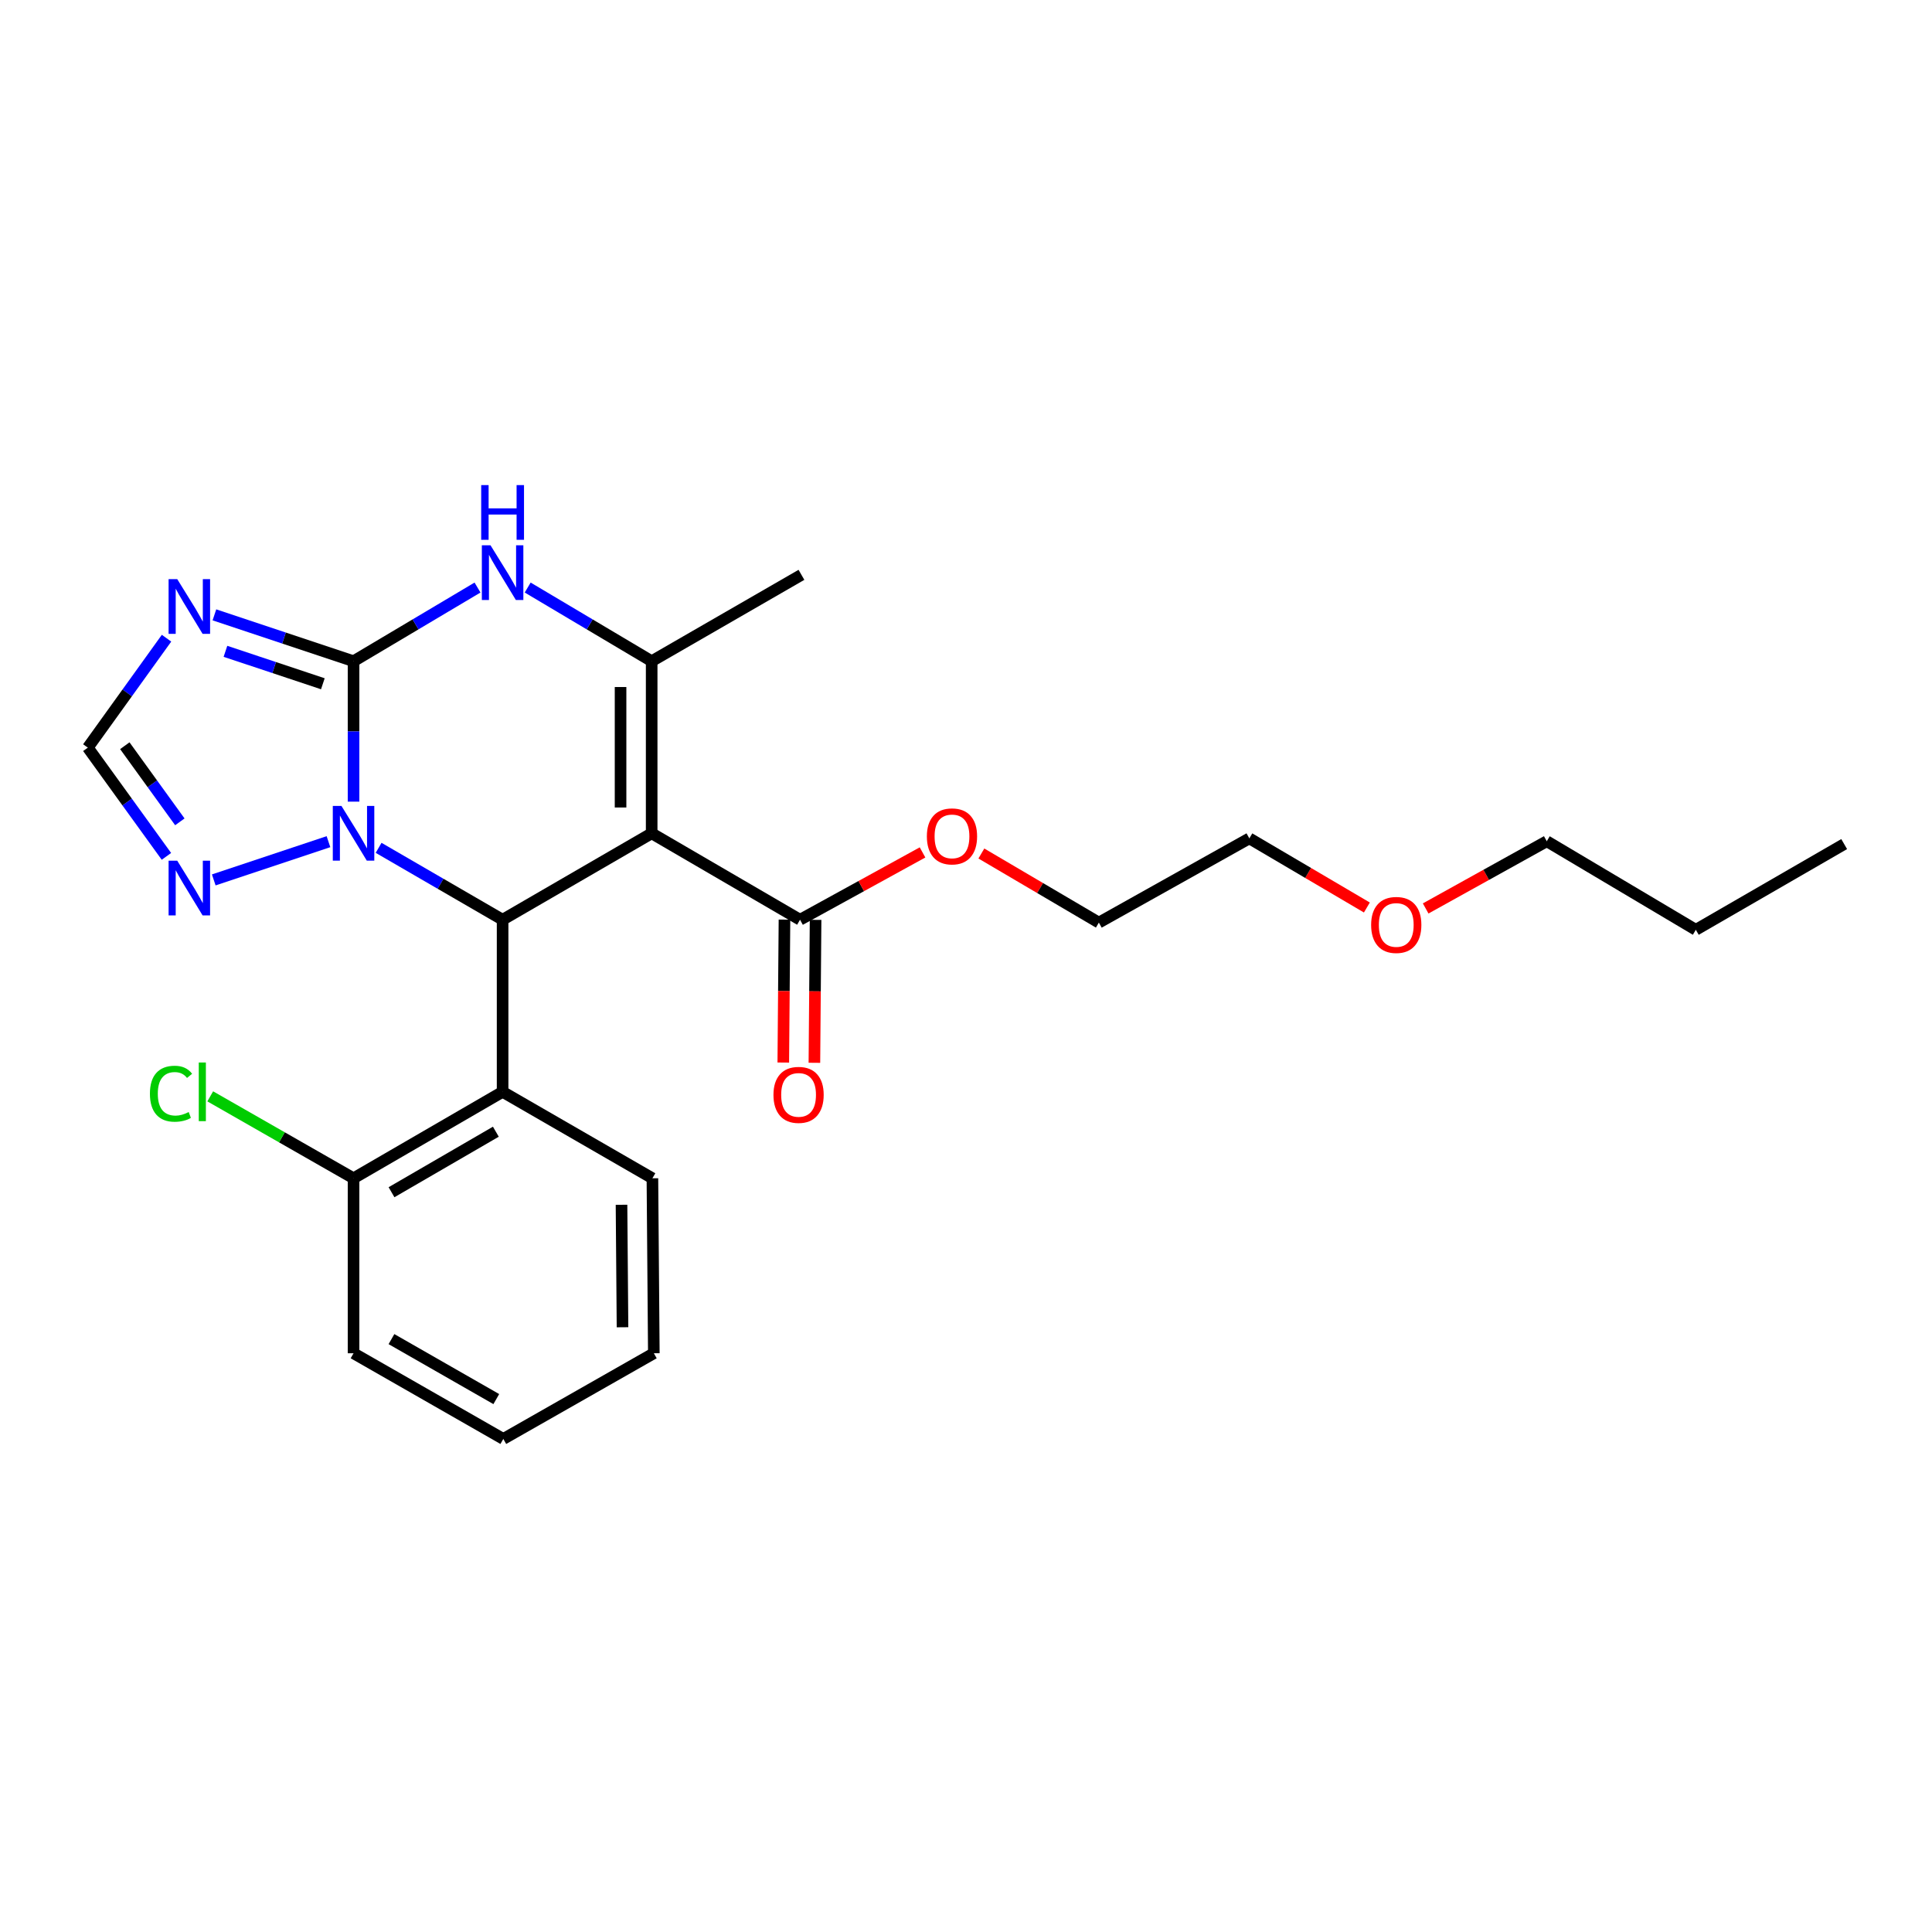 <?xml version='1.0' encoding='iso-8859-1'?>
<svg version='1.1' baseProfile='full'
              xmlns='http://www.w3.org/2000/svg'
                      xmlns:rdkit='http://www.rdkit.org/xml'
                      xmlns:xlink='http://www.w3.org/1999/xlink'
                  xml:space='preserve'
width='1000px' height='1000px' viewBox='0 0 1000 1000'>
<!-- END OF HEADER -->
<rect style='opacity:1.0;fill:#FFFFFF;stroke:none' width='1000' height='1000' x='0' y='0'> </rect>
<path class='bond-1' d='M 182.996,342.244 L 182.996,378.587' style='fill:none;fill-rule:evenodd;stroke:#000000;stroke-width:6px;stroke-linecap:butt;stroke-linejoin:miter;stroke-opacity:1' />
<path class='bond-1' d='M 182.996,378.587 L 182.996,414.93' style='fill:none;fill-rule:evenodd;stroke:#0000FF;stroke-width:6px;stroke-linecap:butt;stroke-linejoin:miter;stroke-opacity:1' />
<path class='bond-4' d='M 182.996,342.244 L 215.079,323.178' style='fill:none;fill-rule:evenodd;stroke:#000000;stroke-width:6px;stroke-linecap:butt;stroke-linejoin:miter;stroke-opacity:1' />
<path class='bond-4' d='M 215.079,323.178 L 247.161,304.112' style='fill:none;fill-rule:evenodd;stroke:#0000FF;stroke-width:6px;stroke-linecap:butt;stroke-linejoin:miter;stroke-opacity:1' />
<path class='bond-5' d='M 182.996,342.244 L 146.989,330.245' style='fill:none;fill-rule:evenodd;stroke:#000000;stroke-width:6px;stroke-linecap:butt;stroke-linejoin:miter;stroke-opacity:1' />
<path class='bond-5' d='M 146.989,330.245 L 110.982,318.247' style='fill:none;fill-rule:evenodd;stroke:#0000FF;stroke-width:6px;stroke-linecap:butt;stroke-linejoin:miter;stroke-opacity:1' />
<path class='bond-5' d='M 167.104,353.921 L 141.899,345.522' style='fill:none;fill-rule:evenodd;stroke:#000000;stroke-width:6px;stroke-linecap:butt;stroke-linejoin:miter;stroke-opacity:1' />
<path class='bond-5' d='M 141.899,345.522 L 116.694,337.123' style='fill:none;fill-rule:evenodd;stroke:#0000FF;stroke-width:6px;stroke-linecap:butt;stroke-linejoin:miter;stroke-opacity:1' />
<path class='bond-0' d='M 337.303,431.317 L 337.303,342.244' style='fill:none;fill-rule:evenodd;stroke:#000000;stroke-width:6px;stroke-linecap:butt;stroke-linejoin:miter;stroke-opacity:1' />
<path class='bond-0' d='M 321.2,417.956 L 321.2,355.605' style='fill:none;fill-rule:evenodd;stroke:#000000;stroke-width:6px;stroke-linecap:butt;stroke-linejoin:miter;stroke-opacity:1' />
<path class='bond-8' d='M 337.303,431.317 L 414.093,476.055' style='fill:none;fill-rule:evenodd;stroke:#000000;stroke-width:6px;stroke-linecap:butt;stroke-linejoin:miter;stroke-opacity:1' />
<path class='bond-26' d='M 337.303,431.317 L 260.145,476.055' style='fill:none;fill-rule:evenodd;stroke:#000000;stroke-width:6px;stroke-linecap:butt;stroke-linejoin:miter;stroke-opacity:1' />
<path class='bond-2' d='M 195.966,438.838 L 228.055,457.447' style='fill:none;fill-rule:evenodd;stroke:#0000FF;stroke-width:6px;stroke-linecap:butt;stroke-linejoin:miter;stroke-opacity:1' />
<path class='bond-2' d='M 228.055,457.447 L 260.145,476.055' style='fill:none;fill-rule:evenodd;stroke:#000000;stroke-width:6px;stroke-linecap:butt;stroke-linejoin:miter;stroke-opacity:1' />
<path class='bond-6' d='M 170.016,435.645 L 110.64,455.444' style='fill:none;fill-rule:evenodd;stroke:#0000FF;stroke-width:6px;stroke-linecap:butt;stroke-linejoin:miter;stroke-opacity:1' />
<path class='bond-7' d='M 260.145,476.055 L 260.145,565.129' style='fill:none;fill-rule:evenodd;stroke:#000000;stroke-width:6px;stroke-linecap:butt;stroke-linejoin:miter;stroke-opacity:1' />
<path class='bond-3' d='M 337.303,342.244 L 305.216,323.178' style='fill:none;fill-rule:evenodd;stroke:#000000;stroke-width:6px;stroke-linecap:butt;stroke-linejoin:miter;stroke-opacity:1' />
<path class='bond-3' d='M 305.216,323.178 L 273.129,304.112' style='fill:none;fill-rule:evenodd;stroke:#0000FF;stroke-width:6px;stroke-linecap:butt;stroke-linejoin:miter;stroke-opacity:1' />
<path class='bond-13' d='M 337.303,342.244 L 414.827,297.533' style='fill:none;fill-rule:evenodd;stroke:#000000;stroke-width:6px;stroke-linecap:butt;stroke-linejoin:miter;stroke-opacity:1' />
<path class='bond-9' d='M 86.198,330.331 L 65.826,358.652' style='fill:none;fill-rule:evenodd;stroke:#0000FF;stroke-width:6px;stroke-linecap:butt;stroke-linejoin:miter;stroke-opacity:1' />
<path class='bond-9' d='M 65.826,358.652 L 45.455,386.973' style='fill:none;fill-rule:evenodd;stroke:#000000;stroke-width:6px;stroke-linecap:butt;stroke-linejoin:miter;stroke-opacity:1' />
<path class='bond-25' d='M 86.144,443.255 L 65.799,415.114' style='fill:none;fill-rule:evenodd;stroke:#0000FF;stroke-width:6px;stroke-linecap:butt;stroke-linejoin:miter;stroke-opacity:1' />
<path class='bond-25' d='M 65.799,415.114 L 45.455,386.973' style='fill:none;fill-rule:evenodd;stroke:#000000;stroke-width:6px;stroke-linecap:butt;stroke-linejoin:miter;stroke-opacity:1' />
<path class='bond-25' d='M 93.09,425.379 L 78.849,405.68' style='fill:none;fill-rule:evenodd;stroke:#0000FF;stroke-width:6px;stroke-linecap:butt;stroke-linejoin:miter;stroke-opacity:1' />
<path class='bond-25' d='M 78.849,405.68 L 64.607,385.981' style='fill:none;fill-rule:evenodd;stroke:#000000;stroke-width:6px;stroke-linecap:butt;stroke-linejoin:miter;stroke-opacity:1' />
<path class='bond-10' d='M 260.145,565.129 L 182.996,609.876' style='fill:none;fill-rule:evenodd;stroke:#000000;stroke-width:6px;stroke-linecap:butt;stroke-linejoin:miter;stroke-opacity:1' />
<path class='bond-10' d='M 256.652,585.77 L 202.648,617.093' style='fill:none;fill-rule:evenodd;stroke:#000000;stroke-width:6px;stroke-linecap:butt;stroke-linejoin:miter;stroke-opacity:1' />
<path class='bond-15' d='M 260.145,565.129 L 337.687,609.876' style='fill:none;fill-rule:evenodd;stroke:#000000;stroke-width:6px;stroke-linecap:butt;stroke-linejoin:miter;stroke-opacity:1' />
<path class='bond-11' d='M 406.042,475.988 L 405.736,512.98' style='fill:none;fill-rule:evenodd;stroke:#000000;stroke-width:6px;stroke-linecap:butt;stroke-linejoin:miter;stroke-opacity:1' />
<path class='bond-11' d='M 405.736,512.98 L 405.429,549.971' style='fill:none;fill-rule:evenodd;stroke:#FF0000;stroke-width:6px;stroke-linecap:butt;stroke-linejoin:miter;stroke-opacity:1' />
<path class='bond-11' d='M 422.144,476.122 L 421.837,513.114' style='fill:none;fill-rule:evenodd;stroke:#000000;stroke-width:6px;stroke-linecap:butt;stroke-linejoin:miter;stroke-opacity:1' />
<path class='bond-11' d='M 421.837,513.114 L 421.531,550.105' style='fill:none;fill-rule:evenodd;stroke:#FF0000;stroke-width:6px;stroke-linecap:butt;stroke-linejoin:miter;stroke-opacity:1' />
<path class='bond-12' d='M 414.093,476.055 L 445.797,458.631' style='fill:none;fill-rule:evenodd;stroke:#000000;stroke-width:6px;stroke-linecap:butt;stroke-linejoin:miter;stroke-opacity:1' />
<path class='bond-12' d='M 445.797,458.631 L 477.501,441.207' style='fill:none;fill-rule:evenodd;stroke:#FF0000;stroke-width:6px;stroke-linecap:butt;stroke-linejoin:miter;stroke-opacity:1' />
<path class='bond-14' d='M 182.996,609.876 L 145.905,588.672' style='fill:none;fill-rule:evenodd;stroke:#000000;stroke-width:6px;stroke-linecap:butt;stroke-linejoin:miter;stroke-opacity:1' />
<path class='bond-14' d='M 145.905,588.672 L 108.815,567.469' style='fill:none;fill-rule:evenodd;stroke:#00CC00;stroke-width:6px;stroke-linecap:butt;stroke-linejoin:miter;stroke-opacity:1' />
<path class='bond-17' d='M 182.996,609.876 L 182.996,700.443' style='fill:none;fill-rule:evenodd;stroke:#000000;stroke-width:6px;stroke-linecap:butt;stroke-linejoin:miter;stroke-opacity:1' />
<path class='bond-18' d='M 507.95,441.772 L 538.358,459.656' style='fill:none;fill-rule:evenodd;stroke:#FF0000;stroke-width:6px;stroke-linecap:butt;stroke-linejoin:miter;stroke-opacity:1' />
<path class='bond-18' d='M 538.358,459.656 L 568.766,477.54' style='fill:none;fill-rule:evenodd;stroke:#000000;stroke-width:6px;stroke-linecap:butt;stroke-linejoin:miter;stroke-opacity:1' />
<path class='bond-22' d='M 337.687,609.876 L 338.421,700.443' style='fill:none;fill-rule:evenodd;stroke:#000000;stroke-width:6px;stroke-linecap:butt;stroke-linejoin:miter;stroke-opacity:1' />
<path class='bond-22' d='M 321.695,623.591 L 322.209,686.988' style='fill:none;fill-rule:evenodd;stroke:#000000;stroke-width:6px;stroke-linecap:butt;stroke-linejoin:miter;stroke-opacity:1' />
<path class='bond-16' d='M 707.491,469.723 L 677.075,451.831' style='fill:none;fill-rule:evenodd;stroke:#FF0000;stroke-width:6px;stroke-linecap:butt;stroke-linejoin:miter;stroke-opacity:1' />
<path class='bond-16' d='M 677.075,451.831 L 646.658,433.938' style='fill:none;fill-rule:evenodd;stroke:#000000;stroke-width:6px;stroke-linecap:butt;stroke-linejoin:miter;stroke-opacity:1' />
<path class='bond-20' d='M 737.925,470.215 L 769.265,452.819' style='fill:none;fill-rule:evenodd;stroke:#FF0000;stroke-width:6px;stroke-linecap:butt;stroke-linejoin:miter;stroke-opacity:1' />
<path class='bond-20' d='M 769.265,452.819 L 800.606,435.423' style='fill:none;fill-rule:evenodd;stroke:#000000;stroke-width:6px;stroke-linecap:butt;stroke-linejoin:miter;stroke-opacity:1' />
<path class='bond-27' d='M 182.996,700.443 L 260.512,744.796' style='fill:none;fill-rule:evenodd;stroke:#000000;stroke-width:6px;stroke-linecap:butt;stroke-linejoin:miter;stroke-opacity:1' />
<path class='bond-27' d='M 202.621,693.12 L 256.882,724.167' style='fill:none;fill-rule:evenodd;stroke:#000000;stroke-width:6px;stroke-linecap:butt;stroke-linejoin:miter;stroke-opacity:1' />
<path class='bond-19' d='M 568.766,477.54 L 646.658,433.938' style='fill:none;fill-rule:evenodd;stroke:#000000;stroke-width:6px;stroke-linecap:butt;stroke-linejoin:miter;stroke-opacity:1' />
<path class='bond-21' d='M 800.606,435.423 L 877.755,481.262' style='fill:none;fill-rule:evenodd;stroke:#000000;stroke-width:6px;stroke-linecap:butt;stroke-linejoin:miter;stroke-opacity:1' />
<path class='bond-23' d='M 877.755,481.262 L 954.545,436.899' style='fill:none;fill-rule:evenodd;stroke:#000000;stroke-width:6px;stroke-linecap:butt;stroke-linejoin:miter;stroke-opacity:1' />
<path class='bond-24' d='M 338.421,700.443 L 260.512,744.796' style='fill:none;fill-rule:evenodd;stroke:#000000;stroke-width:6px;stroke-linecap:butt;stroke-linejoin:miter;stroke-opacity:1' />
<path  class='atom-2' d='M 176.736 417.157
L 186.016 432.157
Q 186.936 433.637, 188.416 436.317
Q 189.896 438.997, 189.976 439.157
L 189.976 417.157
L 193.736 417.157
L 193.736 445.477
L 189.856 445.477
L 179.896 429.077
Q 178.736 427.157, 177.496 424.957
Q 176.296 422.757, 175.936 422.077
L 175.936 445.477
L 172.256 445.477
L 172.256 417.157
L 176.736 417.157
' fill='#0000FF'/>
<path  class='atom-5' d='M 253.885 282.237
L 263.165 297.237
Q 264.085 298.717, 265.565 301.397
Q 267.045 304.077, 267.125 304.237
L 267.125 282.237
L 270.885 282.237
L 270.885 310.557
L 267.005 310.557
L 257.045 294.157
Q 255.885 292.237, 254.645 290.037
Q 253.445 287.837, 253.085 287.157
L 253.085 310.557
L 249.405 310.557
L 249.405 282.237
L 253.885 282.237
' fill='#0000FF'/>
<path  class='atom-5' d='M 249.065 251.085
L 252.905 251.085
L 252.905 263.125
L 267.385 263.125
L 267.385 251.085
L 271.225 251.085
L 271.225 279.405
L 267.385 279.405
L 267.385 266.325
L 252.905 266.325
L 252.905 279.405
L 249.065 279.405
L 249.065 251.085
' fill='#0000FF'/>
<path  class='atom-6' d='M 91.742 299.761
L 101.022 314.761
Q 101.942 316.241, 103.422 318.921
Q 104.902 321.601, 104.982 321.761
L 104.982 299.761
L 108.742 299.761
L 108.742 328.081
L 104.862 328.081
L 94.902 311.681
Q 93.742 309.761, 92.502 307.561
Q 91.302 305.361, 90.942 304.681
L 90.942 328.081
L 87.262 328.081
L 87.262 299.761
L 91.742 299.761
' fill='#0000FF'/>
<path  class='atom-7' d='M 91.742 445.498
L 101.022 460.498
Q 101.942 461.978, 103.422 464.658
Q 104.902 467.338, 104.982 467.498
L 104.982 445.498
L 108.742 445.498
L 108.742 473.818
L 104.862 473.818
L 94.902 457.418
Q 93.742 455.498, 92.502 453.298
Q 91.302 451.098, 90.942 450.418
L 90.942 473.818
L 87.262 473.818
L 87.262 445.498
L 91.742 445.498
' fill='#0000FF'/>
<path  class='atom-12' d='M 400.342 566.703
Q 400.342 559.903, 403.702 556.103
Q 407.062 552.303, 413.342 552.303
Q 419.622 552.303, 422.982 556.103
Q 426.342 559.903, 426.342 566.703
Q 426.342 573.583, 422.942 577.503
Q 419.542 581.383, 413.342 581.383
Q 407.102 581.383, 403.702 577.503
Q 400.342 573.623, 400.342 566.703
M 413.342 578.183
Q 417.662 578.183, 419.982 575.303
Q 422.342 572.383, 422.342 566.703
Q 422.342 561.143, 419.982 558.343
Q 417.662 555.503, 413.342 555.503
Q 409.022 555.503, 406.662 558.303
Q 404.342 561.103, 404.342 566.703
Q 404.342 572.423, 406.662 575.303
Q 409.022 578.183, 413.342 578.183
' fill='#FF0000'/>
<path  class='atom-13' d='M 479.745 432.909
Q 479.745 426.109, 483.105 422.309
Q 486.465 418.509, 492.745 418.509
Q 499.025 418.509, 502.385 422.309
Q 505.745 426.109, 505.745 432.909
Q 505.745 439.789, 502.345 443.709
Q 498.945 447.589, 492.745 447.589
Q 486.505 447.589, 483.105 443.709
Q 479.745 439.829, 479.745 432.909
M 492.745 444.389
Q 497.065 444.389, 499.385 441.509
Q 501.745 438.589, 501.745 432.909
Q 501.745 427.349, 499.385 424.549
Q 497.065 421.709, 492.745 421.709
Q 488.425 421.709, 486.065 424.509
Q 483.745 427.309, 483.745 432.909
Q 483.745 438.629, 486.065 441.509
Q 488.425 444.389, 492.745 444.389
' fill='#FF0000'/>
<path  class='atom-15' d='M 77.6 566.109
Q 77.6 559.069, 80.88 555.389
Q 84.201 551.669, 90.481 551.669
Q 96.32 551.669, 99.441 555.789
L 96.8 557.949
Q 94.52 554.949, 90.481 554.949
Q 86.201 554.949, 83.921 557.829
Q 81.68 560.669, 81.68 566.109
Q 81.68 571.709, 84.001 574.589
Q 86.361 577.469, 90.921 577.469
Q 94.04 577.469, 97.68 575.589
L 98.8 578.589
Q 97.32 579.549, 95.081 580.109
Q 92.841 580.669, 90.361 580.669
Q 84.201 580.669, 80.88 576.909
Q 77.6 573.149, 77.6 566.109
' fill='#00CC00'/>
<path  class='atom-15' d='M 102.881 549.949
L 106.561 549.949
L 106.561 580.309
L 102.881 580.309
L 102.881 549.949
' fill='#00CC00'/>
<path  class='atom-17' d='M 709.697 478.747
Q 709.697 471.947, 713.057 468.147
Q 716.417 464.347, 722.697 464.347
Q 728.977 464.347, 732.337 468.147
Q 735.697 471.947, 735.697 478.747
Q 735.697 485.627, 732.297 489.547
Q 728.897 493.427, 722.697 493.427
Q 716.457 493.427, 713.057 489.547
Q 709.697 485.667, 709.697 478.747
M 722.697 490.227
Q 727.017 490.227, 729.337 487.347
Q 731.697 484.427, 731.697 478.747
Q 731.697 473.187, 729.337 470.387
Q 727.017 467.547, 722.697 467.547
Q 718.377 467.547, 716.017 470.347
Q 713.697 473.147, 713.697 478.747
Q 713.697 484.467, 716.017 487.347
Q 718.377 490.227, 722.697 490.227
' fill='#FF0000'/>
</svg>

